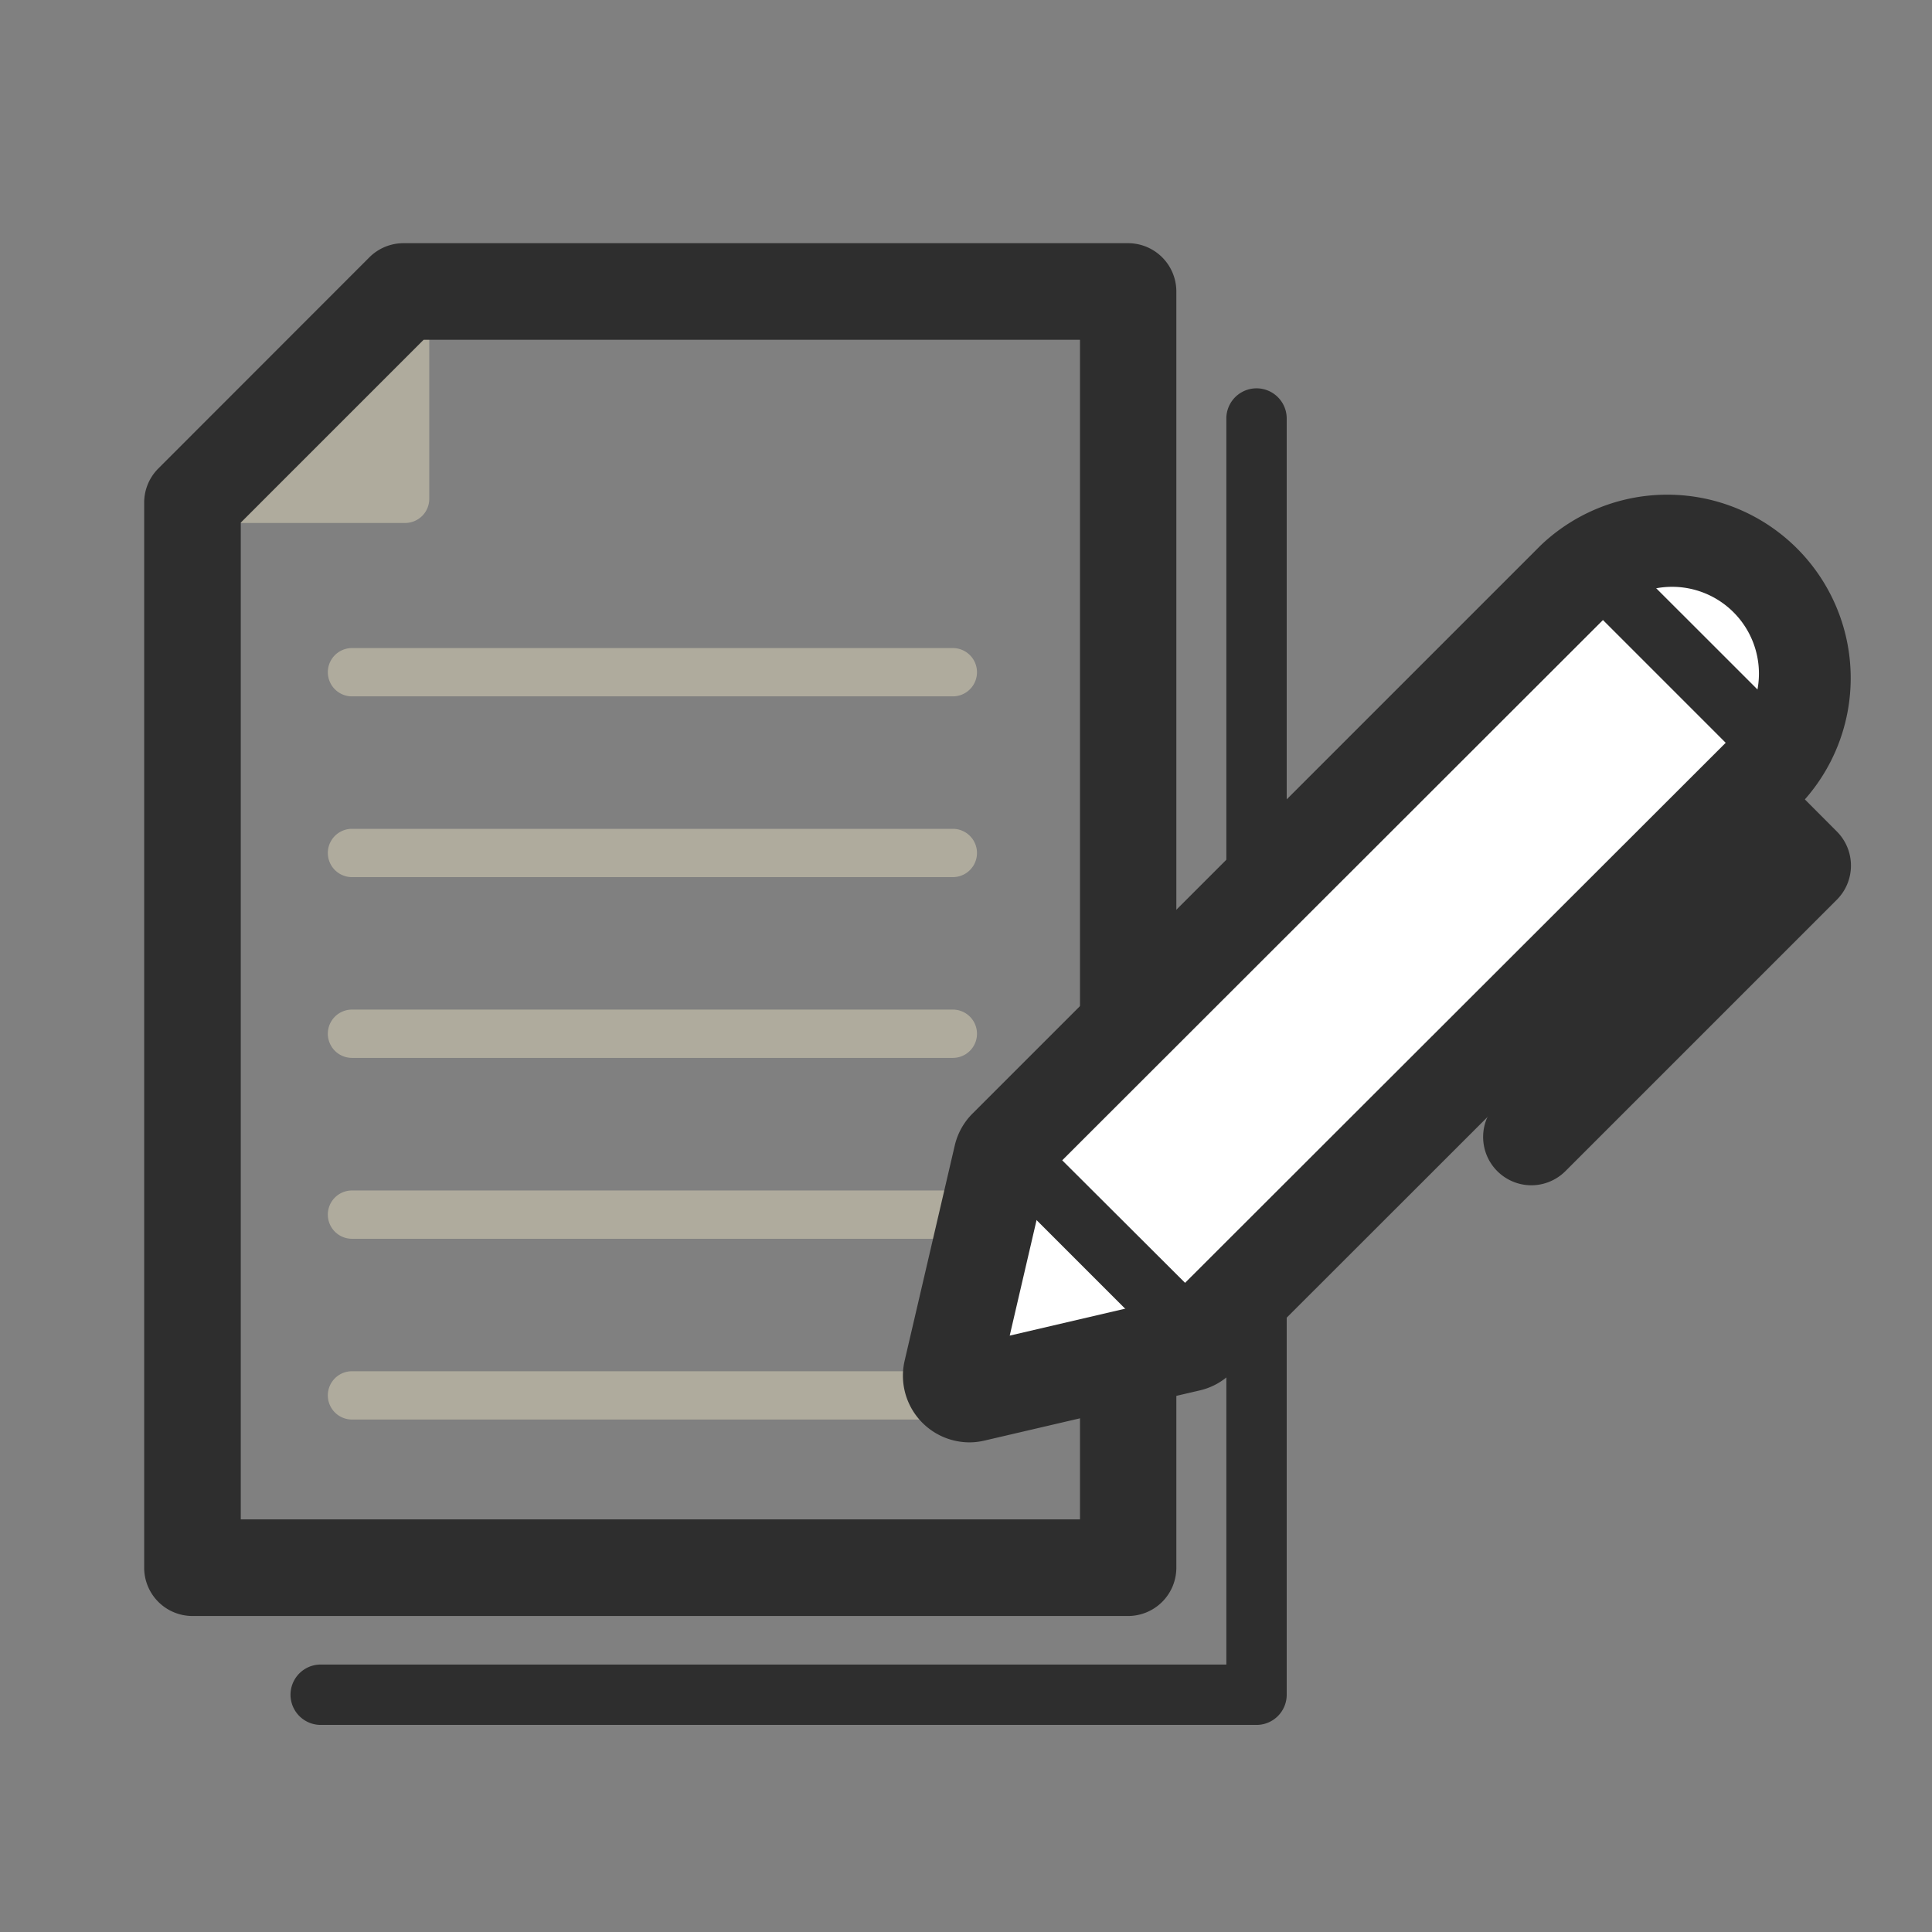 <svg id="レイヤー_1" data-name="レイヤー 1" xmlns="http://www.w3.org/2000/svg" viewBox="0 0 160 160"><rect x="0" y="0" width="160" height="160" fill="#808080" stroke="none"/><path d="M104.06,142.85H26.56a2.5,2.5,0,0,1,0-5h75V34.66a2.5,2.5,0,0,1,5,0V140.35A2.5,2.5,0,0,1,104.06,142.85Z" style="fill:#2e2e2e"/><polygon points="33.55 24.58 33.55 41.31 16.82 41.31 33.55 24.58" style="fill:#afab9d"/><path d="M33.55,43.31H16.82a2,2,0,0,1-1.41-3.41L32.14,23.17a2,2,0,0,1,3.41,1.41V41.31A2,2,0,0,1,33.55,43.31Zm-11.9-4h9.9v-9.9Z" style="fill:#afab9d"/><path d="M93.44,133.83H15.94a4,4,0,0,1-4-4V41.62a4,4,0,0,1,1.17-2.82L30.59,21.31a4,4,0,0,1,2.83-1.17h60a4,4,0,0,1,4,4V129.83A4,4,0,0,1,93.44,133.83Zm-73.5-8h69.5V28.14H35.08L19.94,43.28Z" style="fill:#2e2e2e"/><path d="M78.91,57.67H29.15a2,2,0,1,1,0-4H78.91a2,2,0,0,1,0,4Z" style="fill:#afab9d"/><path d="M78.91,72.64H29.15a2,2,0,1,1,0-4H78.91a2,2,0,0,1,0,4Z" style="fill:#afab9d"/><path d="M78.91,87.61H29.15a2,2,0,1,1,0-4H78.91a2,2,0,0,1,0,4Z" style="fill:#afab9d"/><path d="M78.91,102.59H29.15a2,2,0,0,1,0-4H78.91a2,2,0,0,1,0,4Z" style="fill:#afab9d"/><path d="M78.91,117.56H29.15a2,2,0,0,1,0-4H78.91a2,2,0,0,1,0,4Z" style="fill:#afab9d"/><path d="M83,95.76l-4.15,17.83a1.5,1.5,0,0,0,.4,1.41,1.52,1.52,0,0,0,1.42.41l17.82-4.15a1.56,1.56,0,0,0,.73-.41l47.07-47.06A11.19,11.19,0,1,0,130.44,48L83.37,95A1.51,1.51,0,0,0,83,95.76Z" style="fill:#fff"/><path d="M80.28,119.45a5.52,5.52,0,0,1-5.36-6.77l4.15-17.82h0a5.5,5.5,0,0,1,1.47-2.64l47.07-47.07a15.19,15.19,0,0,1,21.48,21.47L102,113.68a5.45,5.45,0,0,1-2.65,1.47L81.54,119.3A5.42,5.42,0,0,1,80.28,119.45ZM86.7,97.36l-3.08,13.25,13.24-3.09L143.43,61a7.19,7.19,0,1,0-10.16-10.17Z" style="fill:#2e2e2e"/><path d="M126.8,98.16A4,4,0,0,1,124,91.33l19.64-19.64-.36-.36a4,4,0,1,1,5.66-5.66l3.18,3.19a4,4,0,0,1,0,5.65L129.63,97A4,4,0,0,1,126.8,98.16Z" style="fill:#2e2e2e"/><path d="M99.19,113.35a2.49,2.49,0,0,1-1.77-.73L81.6,96.8a2.5,2.5,0,0,1,3.54-3.53L101,109.09a2.5,2.5,0,0,1-1.77,4.26Z" style="fill:#2e2e2e"/><path d="M147.49,65.05a2.49,2.49,0,0,1-1.77-.73L129.9,48.5A2.5,2.5,0,0,1,133.44,45l15.82,15.81a2.5,2.5,0,0,1-1.77,4.27Z" style="fill:#2e2e2e"/></svg>